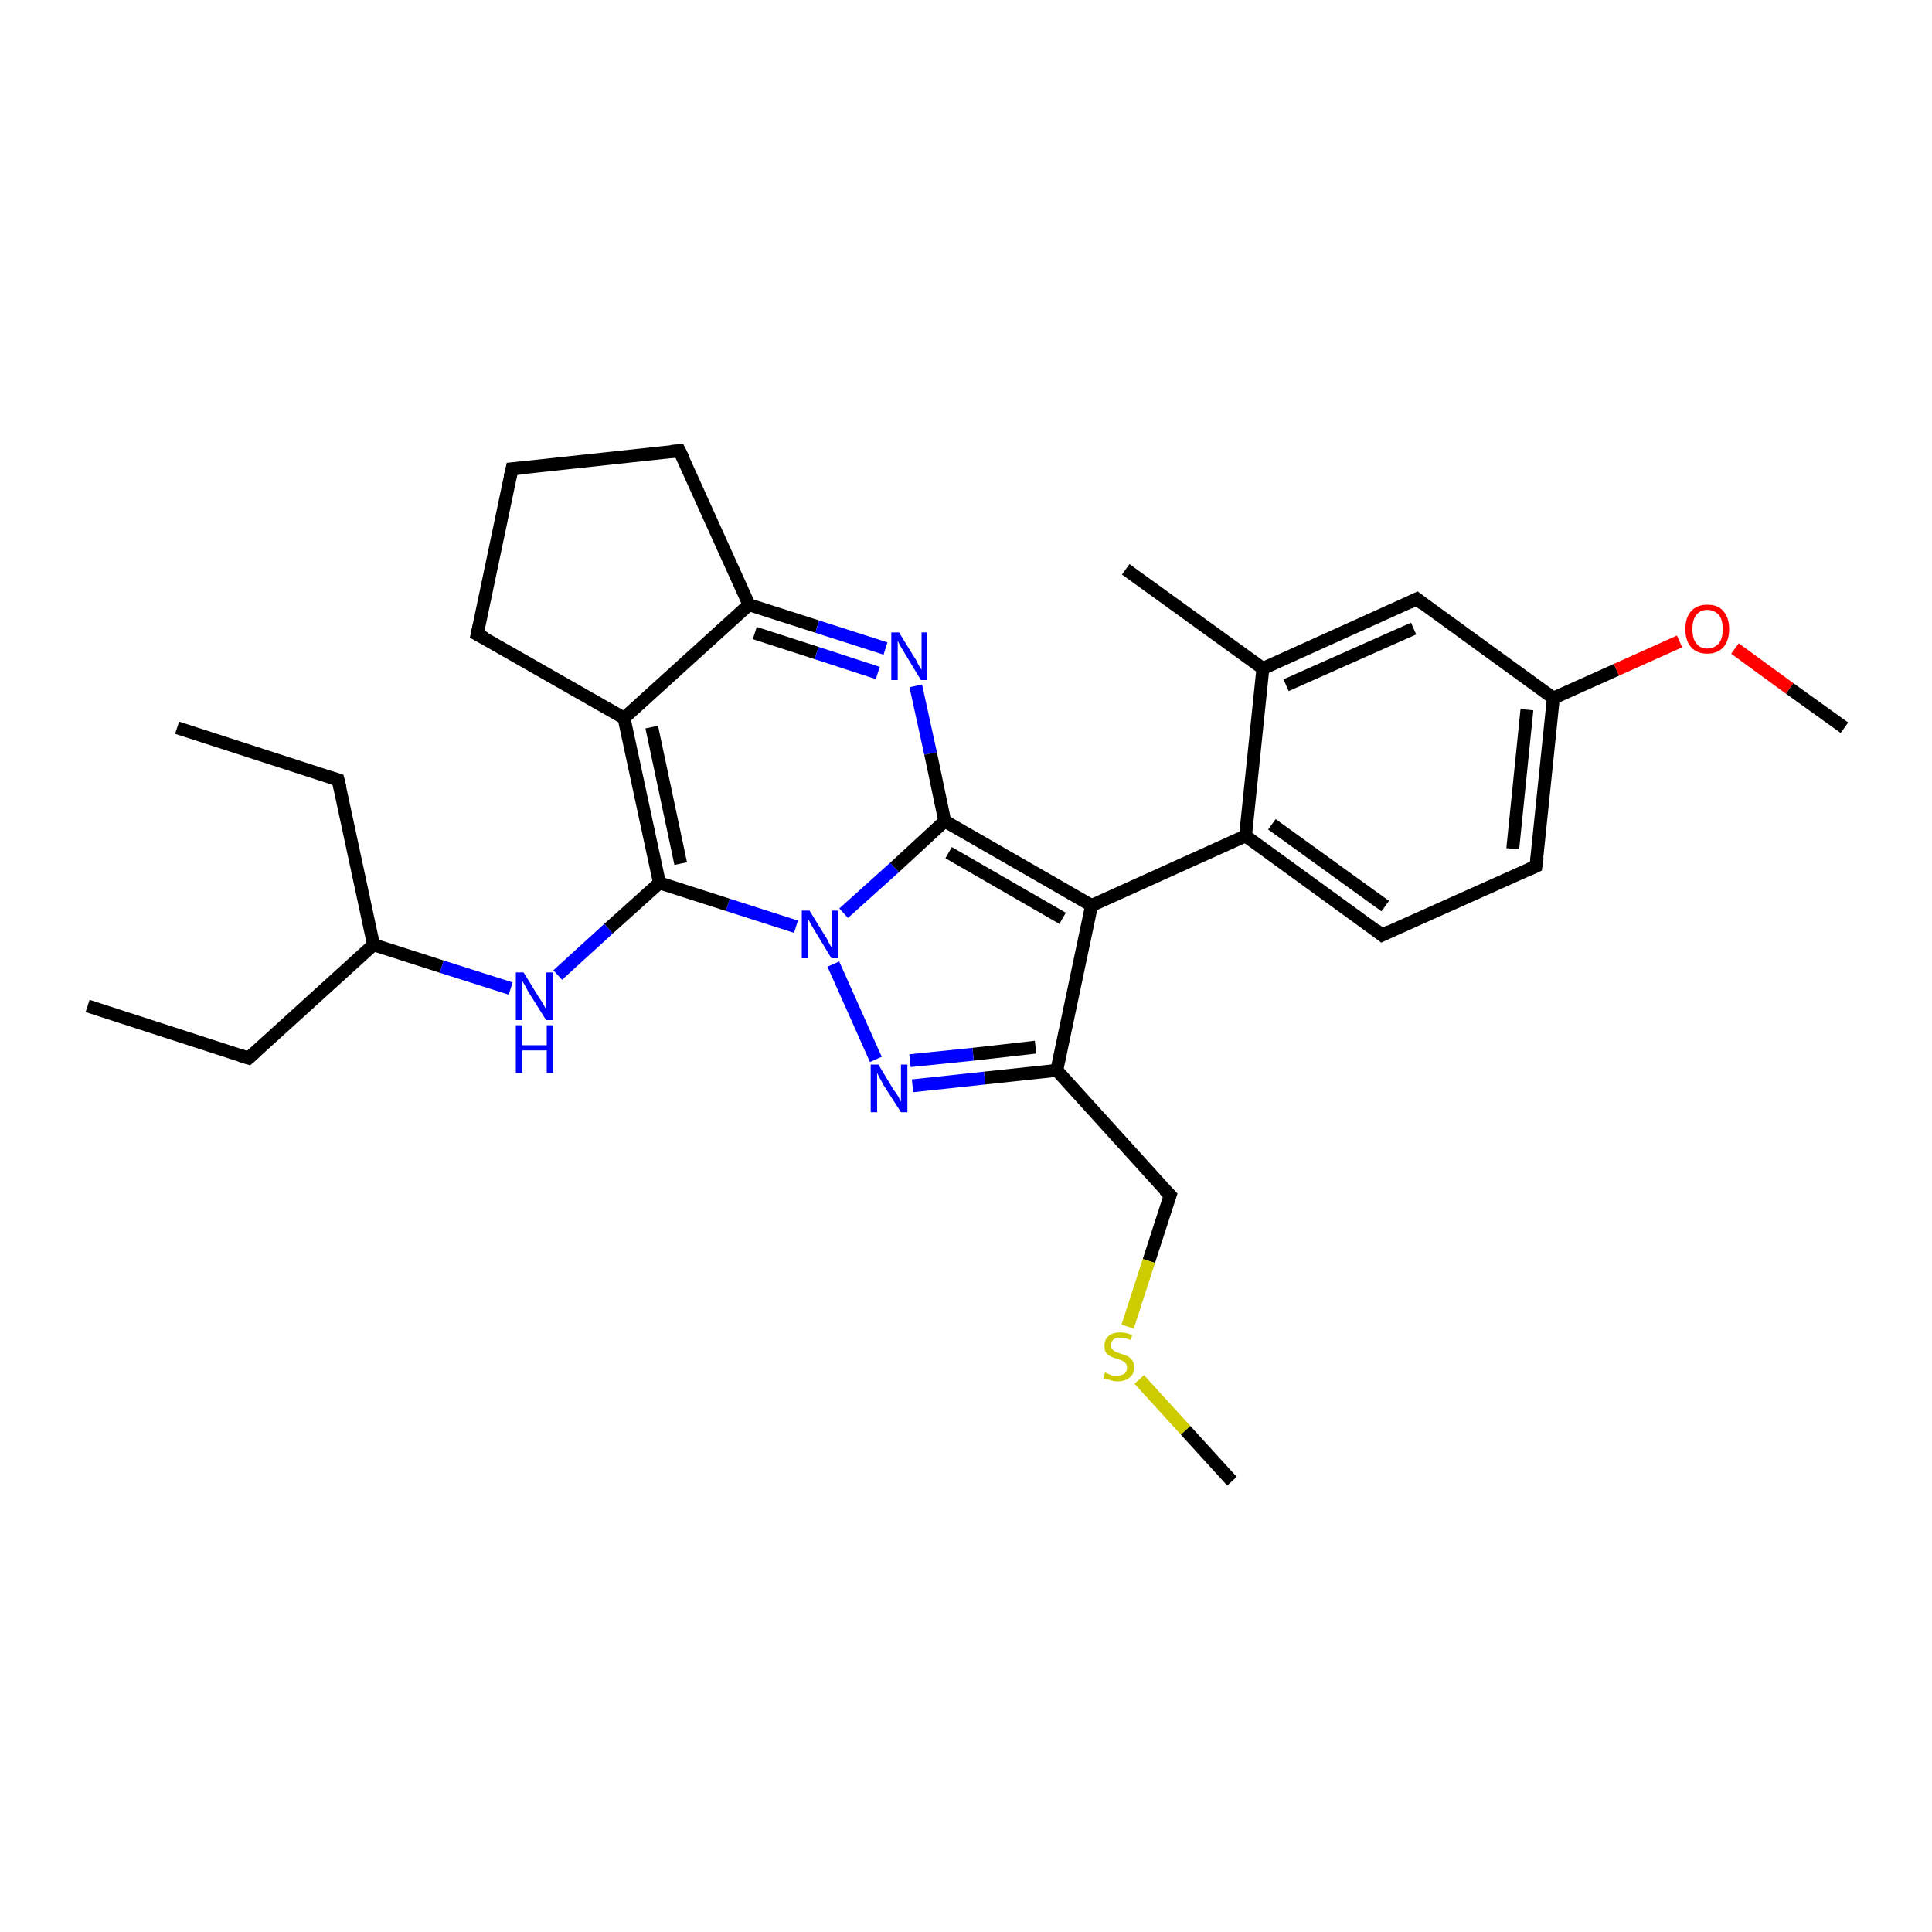 <?xml version='1.0' encoding='iso-8859-1'?>
<svg version='1.1' baseProfile='full'
              xmlns='http://www.w3.org/2000/svg'
                      xmlns:rdkit='http://www.rdkit.org/xml'
                      xmlns:xlink='http://www.w3.org/1999/xlink'
                  xml:space='preserve'
width='300px' height='300px' viewBox='0 0 300 300'>
<!-- END OF HEADER -->
<rect style='opacity:1.0;fill:#FFFFFF;stroke:none' width='300.0' height='300.0' x='0.0' y='0.0'> </rect>
<path class='bond-0 atom-0 atom-1' d='M 13.6,156.2 L 38.6,164.3' style='fill:none;fill-rule:evenodd;stroke:#000000;stroke-width:2.0px;stroke-linecap:butt;stroke-linejoin:miter;stroke-opacity:1' />
<path class='bond-1 atom-1 atom-2' d='M 38.6,164.3 L 58.0,146.7' style='fill:none;fill-rule:evenodd;stroke:#000000;stroke-width:2.0px;stroke-linecap:butt;stroke-linejoin:miter;stroke-opacity:1' />
<path class='bond-2 atom-2 atom-3' d='M 58.0,146.7 L 52.5,121.1' style='fill:none;fill-rule:evenodd;stroke:#000000;stroke-width:2.0px;stroke-linecap:butt;stroke-linejoin:miter;stroke-opacity:1' />
<path class='bond-3 atom-3 atom-4' d='M 52.5,121.1 L 27.5,113.0' style='fill:none;fill-rule:evenodd;stroke:#000000;stroke-width:2.0px;stroke-linecap:butt;stroke-linejoin:miter;stroke-opacity:1' />
<path class='bond-4 atom-2 atom-5' d='M 58.0,146.7 L 68.6,150.1' style='fill:none;fill-rule:evenodd;stroke:#000000;stroke-width:2.0px;stroke-linecap:butt;stroke-linejoin:miter;stroke-opacity:1' />
<path class='bond-4 atom-2 atom-5' d='M 68.6,150.1 L 79.3,153.5' style='fill:none;fill-rule:evenodd;stroke:#0000FF;stroke-width:2.0px;stroke-linecap:butt;stroke-linejoin:miter;stroke-opacity:1' />
<path class='bond-5 atom-5 atom-6' d='M 86.6,151.4 L 94.5,144.2' style='fill:none;fill-rule:evenodd;stroke:#0000FF;stroke-width:2.0px;stroke-linecap:butt;stroke-linejoin:miter;stroke-opacity:1' />
<path class='bond-5 atom-5 atom-6' d='M 94.5,144.2 L 102.4,137.1' style='fill:none;fill-rule:evenodd;stroke:#000000;stroke-width:2.0px;stroke-linecap:butt;stroke-linejoin:miter;stroke-opacity:1' />
<path class='bond-6 atom-6 atom-7' d='M 102.4,137.1 L 96.9,111.5' style='fill:none;fill-rule:evenodd;stroke:#000000;stroke-width:2.0px;stroke-linecap:butt;stroke-linejoin:miter;stroke-opacity:1' />
<path class='bond-6 atom-6 atom-7' d='M 105.7,134.1 L 101.2,112.9' style='fill:none;fill-rule:evenodd;stroke:#000000;stroke-width:2.0px;stroke-linecap:butt;stroke-linejoin:miter;stroke-opacity:1' />
<path class='bond-7 atom-7 atom-8' d='M 96.9,111.5 L 74.1,98.5' style='fill:none;fill-rule:evenodd;stroke:#000000;stroke-width:2.0px;stroke-linecap:butt;stroke-linejoin:miter;stroke-opacity:1' />
<path class='bond-8 atom-8 atom-9' d='M 74.1,98.5 L 79.5,72.8' style='fill:none;fill-rule:evenodd;stroke:#000000;stroke-width:2.0px;stroke-linecap:butt;stroke-linejoin:miter;stroke-opacity:1' />
<path class='bond-9 atom-9 atom-10' d='M 79.5,72.8 L 105.5,70.0' style='fill:none;fill-rule:evenodd;stroke:#000000;stroke-width:2.0px;stroke-linecap:butt;stroke-linejoin:miter;stroke-opacity:1' />
<path class='bond-10 atom-10 atom-11' d='M 105.5,70.0 L 116.3,93.9' style='fill:none;fill-rule:evenodd;stroke:#000000;stroke-width:2.0px;stroke-linecap:butt;stroke-linejoin:miter;stroke-opacity:1' />
<path class='bond-11 atom-11 atom-12' d='M 116.3,93.9 L 126.9,97.3' style='fill:none;fill-rule:evenodd;stroke:#000000;stroke-width:2.0px;stroke-linecap:butt;stroke-linejoin:miter;stroke-opacity:1' />
<path class='bond-11 atom-11 atom-12' d='M 126.9,97.3 L 137.5,100.7' style='fill:none;fill-rule:evenodd;stroke:#0000FF;stroke-width:2.0px;stroke-linecap:butt;stroke-linejoin:miter;stroke-opacity:1' />
<path class='bond-11 atom-11 atom-12' d='M 117.2,98.3 L 126.8,101.4' style='fill:none;fill-rule:evenodd;stroke:#000000;stroke-width:2.0px;stroke-linecap:butt;stroke-linejoin:miter;stroke-opacity:1' />
<path class='bond-11 atom-11 atom-12' d='M 126.8,101.4 L 136.3,104.5' style='fill:none;fill-rule:evenodd;stroke:#0000FF;stroke-width:2.0px;stroke-linecap:butt;stroke-linejoin:miter;stroke-opacity:1' />
<path class='bond-12 atom-12 atom-13' d='M 142.2,106.5 L 144.5,117.0' style='fill:none;fill-rule:evenodd;stroke:#0000FF;stroke-width:2.0px;stroke-linecap:butt;stroke-linejoin:miter;stroke-opacity:1' />
<path class='bond-12 atom-12 atom-13' d='M 144.5,117.0 L 146.7,127.5' style='fill:none;fill-rule:evenodd;stroke:#000000;stroke-width:2.0px;stroke-linecap:butt;stroke-linejoin:miter;stroke-opacity:1' />
<path class='bond-13 atom-13 atom-14' d='M 146.7,127.5 L 169.5,140.6' style='fill:none;fill-rule:evenodd;stroke:#000000;stroke-width:2.0px;stroke-linecap:butt;stroke-linejoin:miter;stroke-opacity:1' />
<path class='bond-13 atom-13 atom-14' d='M 147.3,132.4 L 165.0,142.6' style='fill:none;fill-rule:evenodd;stroke:#000000;stroke-width:2.0px;stroke-linecap:butt;stroke-linejoin:miter;stroke-opacity:1' />
<path class='bond-14 atom-14 atom-15' d='M 169.5,140.6 L 164.1,166.2' style='fill:none;fill-rule:evenodd;stroke:#000000;stroke-width:2.0px;stroke-linecap:butt;stroke-linejoin:miter;stroke-opacity:1' />
<path class='bond-15 atom-15 atom-16' d='M 164.1,166.2 L 181.7,185.6' style='fill:none;fill-rule:evenodd;stroke:#000000;stroke-width:2.0px;stroke-linecap:butt;stroke-linejoin:miter;stroke-opacity:1' />
<path class='bond-16 atom-16 atom-17' d='M 181.7,185.6 L 178.4,195.8' style='fill:none;fill-rule:evenodd;stroke:#000000;stroke-width:2.0px;stroke-linecap:butt;stroke-linejoin:miter;stroke-opacity:1' />
<path class='bond-16 atom-16 atom-17' d='M 178.4,195.8 L 175.1,206.0' style='fill:none;fill-rule:evenodd;stroke:#CCCC00;stroke-width:2.0px;stroke-linecap:butt;stroke-linejoin:miter;stroke-opacity:1' />
<path class='bond-17 atom-17 atom-18' d='M 176.9,214.2 L 184.1,222.1' style='fill:none;fill-rule:evenodd;stroke:#CCCC00;stroke-width:2.0px;stroke-linecap:butt;stroke-linejoin:miter;stroke-opacity:1' />
<path class='bond-17 atom-17 atom-18' d='M 184.1,222.1 L 191.3,230.0' style='fill:none;fill-rule:evenodd;stroke:#000000;stroke-width:2.0px;stroke-linecap:butt;stroke-linejoin:miter;stroke-opacity:1' />
<path class='bond-18 atom-15 atom-19' d='M 164.1,166.2 L 152.9,167.4' style='fill:none;fill-rule:evenodd;stroke:#000000;stroke-width:2.0px;stroke-linecap:butt;stroke-linejoin:miter;stroke-opacity:1' />
<path class='bond-18 atom-15 atom-19' d='M 152.9,167.4 L 141.7,168.6' style='fill:none;fill-rule:evenodd;stroke:#0000FF;stroke-width:2.0px;stroke-linecap:butt;stroke-linejoin:miter;stroke-opacity:1' />
<path class='bond-18 atom-15 atom-19' d='M 160.8,162.6 L 151.1,163.7' style='fill:none;fill-rule:evenodd;stroke:#000000;stroke-width:2.0px;stroke-linecap:butt;stroke-linejoin:miter;stroke-opacity:1' />
<path class='bond-18 atom-15 atom-19' d='M 151.1,163.7 L 141.3,164.7' style='fill:none;fill-rule:evenodd;stroke:#0000FF;stroke-width:2.0px;stroke-linecap:butt;stroke-linejoin:miter;stroke-opacity:1' />
<path class='bond-19 atom-19 atom-20' d='M 136.0,164.5 L 129.4,149.7' style='fill:none;fill-rule:evenodd;stroke:#0000FF;stroke-width:2.0px;stroke-linecap:butt;stroke-linejoin:miter;stroke-opacity:1' />
<path class='bond-20 atom-14 atom-21' d='M 169.5,140.6 L 193.4,129.8' style='fill:none;fill-rule:evenodd;stroke:#000000;stroke-width:2.0px;stroke-linecap:butt;stroke-linejoin:miter;stroke-opacity:1' />
<path class='bond-21 atom-21 atom-22' d='M 193.4,129.8 L 214.6,145.2' style='fill:none;fill-rule:evenodd;stroke:#000000;stroke-width:2.0px;stroke-linecap:butt;stroke-linejoin:miter;stroke-opacity:1' />
<path class='bond-21 atom-21 atom-22' d='M 197.5,128.0 L 215.1,140.7' style='fill:none;fill-rule:evenodd;stroke:#000000;stroke-width:2.0px;stroke-linecap:butt;stroke-linejoin:miter;stroke-opacity:1' />
<path class='bond-22 atom-22 atom-23' d='M 214.6,145.2 L 238.5,134.5' style='fill:none;fill-rule:evenodd;stroke:#000000;stroke-width:2.0px;stroke-linecap:butt;stroke-linejoin:miter;stroke-opacity:1' />
<path class='bond-23 atom-23 atom-24' d='M 238.5,134.5 L 241.2,108.4' style='fill:none;fill-rule:evenodd;stroke:#000000;stroke-width:2.0px;stroke-linecap:butt;stroke-linejoin:miter;stroke-opacity:1' />
<path class='bond-23 atom-23 atom-24' d='M 234.9,131.8 L 237.1,110.2' style='fill:none;fill-rule:evenodd;stroke:#000000;stroke-width:2.0px;stroke-linecap:butt;stroke-linejoin:miter;stroke-opacity:1' />
<path class='bond-24 atom-24 atom-25' d='M 241.2,108.4 L 251.0,104.0' style='fill:none;fill-rule:evenodd;stroke:#000000;stroke-width:2.0px;stroke-linecap:butt;stroke-linejoin:miter;stroke-opacity:1' />
<path class='bond-24 atom-24 atom-25' d='M 251.0,104.0 L 260.8,99.6' style='fill:none;fill-rule:evenodd;stroke:#FF0000;stroke-width:2.0px;stroke-linecap:butt;stroke-linejoin:miter;stroke-opacity:1' />
<path class='bond-25 atom-25 atom-26' d='M 269.4,100.7 L 277.9,106.9' style='fill:none;fill-rule:evenodd;stroke:#FF0000;stroke-width:2.0px;stroke-linecap:butt;stroke-linejoin:miter;stroke-opacity:1' />
<path class='bond-25 atom-25 atom-26' d='M 277.9,106.9 L 286.4,113.0' style='fill:none;fill-rule:evenodd;stroke:#000000;stroke-width:2.0px;stroke-linecap:butt;stroke-linejoin:miter;stroke-opacity:1' />
<path class='bond-26 atom-24 atom-27' d='M 241.2,108.4 L 220.0,93.0' style='fill:none;fill-rule:evenodd;stroke:#000000;stroke-width:2.0px;stroke-linecap:butt;stroke-linejoin:miter;stroke-opacity:1' />
<path class='bond-27 atom-27 atom-28' d='M 220.0,93.0 L 196.1,103.8' style='fill:none;fill-rule:evenodd;stroke:#000000;stroke-width:2.0px;stroke-linecap:butt;stroke-linejoin:miter;stroke-opacity:1' />
<path class='bond-27 atom-27 atom-28' d='M 219.5,97.6 L 199.7,106.4' style='fill:none;fill-rule:evenodd;stroke:#000000;stroke-width:2.0px;stroke-linecap:butt;stroke-linejoin:miter;stroke-opacity:1' />
<path class='bond-28 atom-28 atom-29' d='M 196.1,103.8 L 174.8,88.4' style='fill:none;fill-rule:evenodd;stroke:#000000;stroke-width:2.0px;stroke-linecap:butt;stroke-linejoin:miter;stroke-opacity:1' />
<path class='bond-29 atom-20 atom-6' d='M 123.6,143.9 L 113.0,140.5' style='fill:none;fill-rule:evenodd;stroke:#0000FF;stroke-width:2.0px;stroke-linecap:butt;stroke-linejoin:miter;stroke-opacity:1' />
<path class='bond-29 atom-20 atom-6' d='M 113.0,140.5 L 102.4,137.1' style='fill:none;fill-rule:evenodd;stroke:#000000;stroke-width:2.0px;stroke-linecap:butt;stroke-linejoin:miter;stroke-opacity:1' />
<path class='bond-30 atom-28 atom-21' d='M 196.1,103.8 L 193.4,129.8' style='fill:none;fill-rule:evenodd;stroke:#000000;stroke-width:2.0px;stroke-linecap:butt;stroke-linejoin:miter;stroke-opacity:1' />
<path class='bond-31 atom-11 atom-7' d='M 116.3,93.9 L 96.9,111.5' style='fill:none;fill-rule:evenodd;stroke:#000000;stroke-width:2.0px;stroke-linecap:butt;stroke-linejoin:miter;stroke-opacity:1' />
<path class='bond-32 atom-20 atom-13' d='M 131.0,141.8 L 138.9,134.7' style='fill:none;fill-rule:evenodd;stroke:#0000FF;stroke-width:2.0px;stroke-linecap:butt;stroke-linejoin:miter;stroke-opacity:1' />
<path class='bond-32 atom-20 atom-13' d='M 138.9,134.7 L 146.7,127.5' style='fill:none;fill-rule:evenodd;stroke:#000000;stroke-width:2.0px;stroke-linecap:butt;stroke-linejoin:miter;stroke-opacity:1' />
<path d='M 37.3,163.9 L 38.6,164.3 L 39.6,163.4' style='fill:none;stroke:#000000;stroke-width:2.0px;stroke-linecap:butt;stroke-linejoin:miter;stroke-opacity:1;' />
<path d='M 52.8,122.3 L 52.5,121.1 L 51.2,120.7' style='fill:none;stroke:#000000;stroke-width:2.0px;stroke-linecap:butt;stroke-linejoin:miter;stroke-opacity:1;' />
<path d='M 75.3,99.1 L 74.1,98.5 L 74.4,97.2' style='fill:none;stroke:#000000;stroke-width:2.0px;stroke-linecap:butt;stroke-linejoin:miter;stroke-opacity:1;' />
<path d='M 79.2,74.1 L 79.5,72.8 L 80.8,72.7' style='fill:none;stroke:#000000;stroke-width:2.0px;stroke-linecap:butt;stroke-linejoin:miter;stroke-opacity:1;' />
<path d='M 104.2,70.1 L 105.5,70.0 L 106.1,71.2' style='fill:none;stroke:#000000;stroke-width:2.0px;stroke-linecap:butt;stroke-linejoin:miter;stroke-opacity:1;' />
<path d='M 180.8,184.7 L 181.7,185.6 L 181.5,186.2' style='fill:none;stroke:#000000;stroke-width:2.0px;stroke-linecap:butt;stroke-linejoin:miter;stroke-opacity:1;' />
<path d='M 213.6,144.4 L 214.6,145.2 L 215.8,144.6' style='fill:none;stroke:#000000;stroke-width:2.0px;stroke-linecap:butt;stroke-linejoin:miter;stroke-opacity:1;' />
<path d='M 237.4,135.0 L 238.5,134.5 L 238.7,133.1' style='fill:none;stroke:#000000;stroke-width:2.0px;stroke-linecap:butt;stroke-linejoin:miter;stroke-opacity:1;' />
<path d='M 221.0,93.8 L 220.0,93.0 L 218.8,93.6' style='fill:none;stroke:#000000;stroke-width:2.0px;stroke-linecap:butt;stroke-linejoin:miter;stroke-opacity:1;' />
<path class='atom-5' d='M 81.3 151.0
L 83.7 154.9
Q 84.0 155.3, 84.4 156.0
Q 84.8 156.7, 84.8 156.8
L 84.8 151.0
L 85.8 151.0
L 85.8 158.4
L 84.8 158.4
L 82.1 154.1
Q 81.8 153.6, 81.5 153.0
Q 81.2 152.5, 81.1 152.3
L 81.1 158.4
L 80.1 158.4
L 80.1 151.0
L 81.3 151.0
' fill='#0000FF'/>
<path class='atom-5' d='M 80.1 159.2
L 81.1 159.2
L 81.1 162.3
L 84.9 162.3
L 84.9 159.2
L 85.9 159.2
L 85.9 166.6
L 84.9 166.6
L 84.9 163.1
L 81.1 163.1
L 81.1 166.6
L 80.1 166.6
L 80.1 159.2
' fill='#0000FF'/>
<path class='atom-12' d='M 139.6 98.2
L 142.0 102.1
Q 142.3 102.5, 142.6 103.2
Q 143.0 103.9, 143.1 104.0
L 143.1 98.2
L 144.0 98.2
L 144.0 105.6
L 143.0 105.6
L 140.4 101.3
Q 140.1 100.8, 139.8 100.3
Q 139.5 99.7, 139.4 99.5
L 139.4 105.6
L 138.4 105.6
L 138.4 98.2
L 139.6 98.2
' fill='#0000FF'/>
<path class='atom-17' d='M 171.6 213.1
Q 171.7 213.2, 172.0 213.3
Q 172.4 213.5, 172.7 213.6
Q 173.1 213.6, 173.5 213.6
Q 174.2 213.6, 174.6 213.3
Q 175.0 213.0, 175.0 212.4
Q 175.0 212.0, 174.8 211.7
Q 174.6 211.5, 174.3 211.3
Q 174.0 211.2, 173.5 211.0
Q 172.8 210.8, 172.4 210.6
Q 172.0 210.4, 171.7 210.0
Q 171.5 209.6, 171.5 209.0
Q 171.5 208.0, 172.1 207.5
Q 172.7 206.9, 174.0 206.9
Q 174.8 206.9, 175.8 207.3
L 175.6 208.1
Q 174.7 207.7, 174.0 207.7
Q 173.3 207.7, 172.9 208.0
Q 172.5 208.3, 172.5 208.9
Q 172.5 209.2, 172.7 209.5
Q 172.9 209.7, 173.2 209.9
Q 173.5 210.0, 174.0 210.2
Q 174.7 210.4, 175.1 210.6
Q 175.5 210.8, 175.8 211.2
Q 176.1 211.6, 176.1 212.4
Q 176.1 213.4, 175.4 213.9
Q 174.7 214.5, 173.5 214.5
Q 172.9 214.5, 172.4 214.3
Q 171.9 214.2, 171.3 214.0
L 171.6 213.1
' fill='#CCCC00'/>
<path class='atom-19' d='M 136.4 165.3
L 138.8 169.3
Q 139.1 169.6, 139.5 170.3
Q 139.9 171.1, 139.9 171.1
L 139.9 165.3
L 140.9 165.3
L 140.9 172.7
L 139.9 172.7
L 137.2 168.5
Q 136.9 167.9, 136.6 167.4
Q 136.3 166.8, 136.2 166.6
L 136.2 172.7
L 135.2 172.7
L 135.2 165.3
L 136.4 165.3
' fill='#0000FF'/>
<path class='atom-20' d='M 125.7 141.4
L 128.1 145.3
Q 128.4 145.7, 128.7 146.4
Q 129.1 147.1, 129.2 147.2
L 129.2 141.4
L 130.1 141.4
L 130.1 148.8
L 129.1 148.8
L 126.5 144.5
Q 126.2 144.0, 125.9 143.5
Q 125.6 142.9, 125.5 142.7
L 125.5 148.8
L 124.5 148.8
L 124.5 141.4
L 125.7 141.4
' fill='#0000FF'/>
<path class='atom-25' d='M 261.7 97.7
Q 261.7 95.9, 262.6 94.9
Q 263.5 93.9, 265.1 93.9
Q 266.8 93.9, 267.6 94.9
Q 268.5 95.9, 268.5 97.7
Q 268.5 99.5, 267.6 100.5
Q 266.7 101.5, 265.1 101.5
Q 263.5 101.5, 262.6 100.5
Q 261.7 99.5, 261.7 97.7
M 265.1 100.7
Q 266.2 100.7, 266.9 99.9
Q 267.5 99.2, 267.5 97.7
Q 267.5 96.2, 266.9 95.5
Q 266.2 94.7, 265.1 94.7
Q 264.0 94.7, 263.4 95.5
Q 262.8 96.2, 262.8 97.7
Q 262.8 99.2, 263.4 99.9
Q 264.0 100.7, 265.1 100.7
' fill='#FF0000'/>
</svg>
